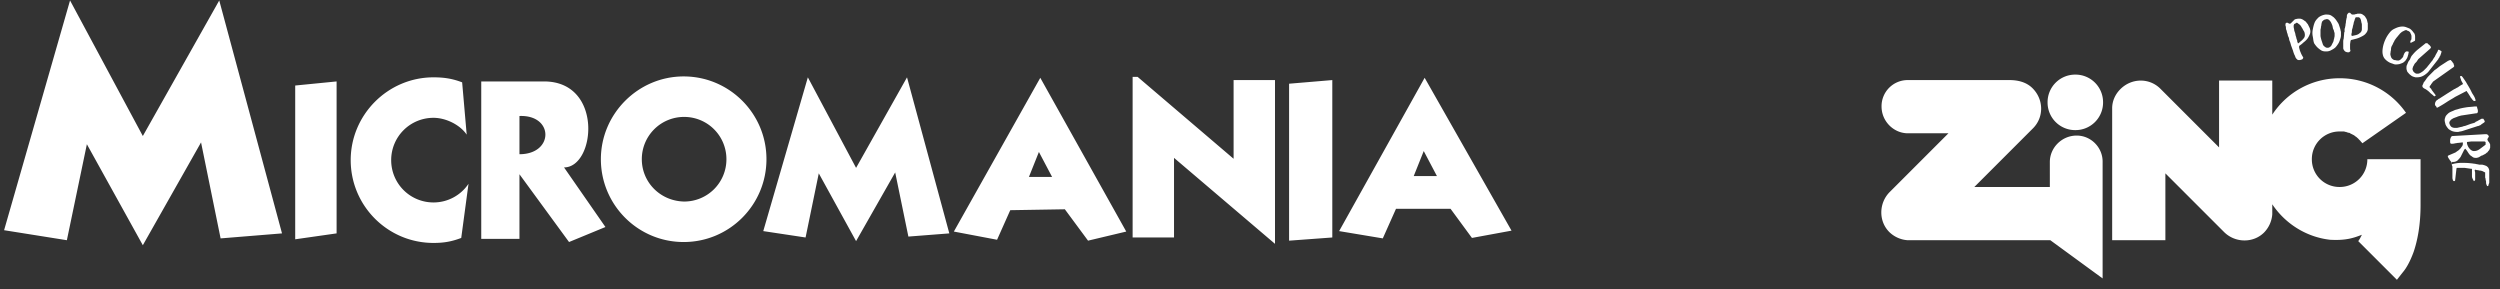 <svg width="242" height="28" xmlns="http://www.w3.org/2000/svg"><rect width="100%" height="100%" fill="#333333" stroke="none"/><g fill="#FFF"><path d="M21.223.044l-7.397 13.123L6.78.044.396 22.284l6.077.968L8.41 13.96l5.416 9.777 5.636-9.953 1.893 9.292 5.944-.484zm11.36 7.839l-4.007.396v14.885l4.007-.572zm33.596 15.545c4.447 0 8.014-3.61 8.014-8.015 0-4.447-3.611-8.015-8.014-8.015-4.403 0-8.014 3.612-8.014 8.015 0 4.404 3.567 8.015 8.014 8.015m-4.051-8.015a4.087 4.087 0 014.095-4.095 4.087 4.087 0 014.095 4.095 4.087 4.087 0 01-4.095 4.096c-2.29-.044-4.095-1.85-4.095-4.096"/><path d="M50.284 11.23v3.699c3.346 0 3.346-3.831 0-3.7zm-3.699 11.846V7.883h6.076c5.768 0 4.976 8.323 1.938 8.323l4.007 5.769-3.523 1.453-4.8-6.561v6.253h-3.698v-.044zm27.299-.705L78.2 7.486l4.668 8.764 4.931-8.764 4.095 15.106-3.963.308-1.277-6.21-3.786 6.65-3.61-6.561-1.278 6.209zm62.965-5.328h2.246l-1.277-2.422-.969 2.422zm1.057-9.512l8.41 14.796-3.831.705-2.07-2.818h-5.283l-1.277 2.862-4.227-.705 8.278-14.84zM99.599 17.13h2.245l-1.277-2.421-.968 2.422zm1.1-9.6l8.322 14.885-3.698.881-2.246-3.038-5.284.088-1.277 2.862-4.183-.793L100.7 7.531zm22.721.22v15.854l-9.775-8.323v7.707h-4.007V7.442h.484l9.29 7.927V7.751zm1.364.353l4.183-.352v15.237l-4.183.308zM44.648 23.032c-.925.352-1.674.484-2.686.484-4.447 0-8.014-3.61-8.014-8.015 0-4.403 3.61-8.015 8.014-8.015 1.056 0 1.85.133 2.774.485l.44 5.064c-.616-.925-1.981-1.63-3.214-1.63a4.087 4.087 0 00-4.095 4.096 4.087 4.087 0 004.095 4.096 4.076 4.076 0 003.39-1.806l-.704 5.241zM222.422 4.184h.088l.132-.132c.176-.133.309-.265.397-.397.088-.132.088-.308.044-.484 0-.044-.044-.088-.044-.132-.044-.044-.088-.132-.133-.22-.044-.089-.088-.133-.132-.22a.746.746 0 00-.176-.22c-.044-.045-.132-.089-.176-.133-.044-.044-.088-.044-.132-.044l-.044.044c-.044 0-.044.044-.088.044s-.044.044-.088.044c0 .044-.044.088-.044.176s0 .176.044.308c0 .133.044.22.088.353.044.132.044.264.088.352.044.132.044.22.088.308a.479.479 0 01.044.22s0 .045.044.045v.088m-.264 1.233l-.044-.088-.044-.088c0-.044-.044-.089-.044-.133-.044-.088-.044-.176-.088-.264l-.176-.484c0-.044-.044-.132-.044-.176 0-.044-.044-.088-.044-.132l-.044-.089c0-.044-.044-.088-.044-.176a.626.626 0 00-.089-.264c-.044-.088-.044-.22-.088-.308s-.044-.22-.088-.308c-.044-.089-.044-.177-.044-.265 0-.088-.044-.132-.044-.176v-.132c0-.044 0-.044.044-.088l.044-.044h.088c.044 0 .044 0 .088.044.045 0 .045 0 .089.044h.088c.044 0 .088-.044.132-.088l.132-.132.132-.132c.044-.044.088-.088.176-.088.132-.044.264-.044.352-.044.132 0 .22.044.308.088.089.044.177.132.265.176.088.088.132.176.22.264l.132.264c.044.088.088.176.088.22a.75.75 0 010 .44 2.057 2.057 0 01-.22.441c-.088.132-.22.264-.396.397a3.085 3.085 0 01-.44.352v.176l.087.308c.044.088.088.22.132.309.044.088.088.176.177.308 0 .044 0 .088-.045.132 0 .044-.088.088-.132.088a.558.558 0 01-.264.044c-.088 0-.132-.044-.176-.088-.044-.044-.088-.088-.132-.176 0-.044-.044-.088-.044-.132m2.466-2.334v.352c0 .132.044.264.088.44l.132.397a.45.45 0 00.22.264c.088.088.176.088.264.088a.336.336 0 00.22-.088c.088-.044.132-.132.176-.22l.133-.264c.044-.089.044-.22.088-.309 0-.088.044-.176.044-.264v-.22c0-.044 0-.088-.044-.176a.626.626 0 00-.088-.265c-.044-.088-.044-.22-.088-.352a2.255 2.255 0 00-.133-.308.96.96 0 00-.176-.22.336.336 0 00-.22-.088c-.088 0-.132.044-.22.044-.044.044-.088.044-.132.088l-.088.088c-.044.044-.044.088-.044.088 0 .044-.044.132-.044.22s-.044.176-.044.264c0 .088-.044.176-.044.265v.176m-.705.704l-.044-.264a1.668 1.668 0 010-.66c.044-.22.088-.44.176-.661.088-.22.22-.352.397-.529a1.49 1.49 0 01.66-.264h.044c.132 0 .264 0 .396.044s.22.132.353.22c.088.089.176.177.264.309.088.132.176.264.22.352l.132.396c.044.132.044.22.088.353v.352c0 .132-.044.264-.088.396s-.088.265-.176.397a2.443 2.443 0 01-.264.352c-.088.088-.22.176-.397.264a.887.887 0 01-.484.132h-.044c-.132 0-.264 0-.44-.088a2.466 2.466 0 01-.397-.308 2.42 2.42 0 01-.308-.396 1.635 1.635 0 01-.088-.397m3.699-.352l.088.044.176-.044c.22-.044.396-.088.528-.22a.462.462 0 00.22-.397v-.352c0-.088 0-.176-.043-.264 0-.088-.045-.176-.045-.264-.044-.088-.044-.132-.088-.176-.044-.045-.088-.089-.132-.089h-.264c-.044 0-.044.044-.088.133-.044.088-.044.176-.088.264-.044.088-.044.22-.088.352-.044.132-.044.264-.088.352-.044.133-.044.22-.044.309 0 .088-.044.176-.044.22v.132m-.793.969v-.352c0-.089 0-.177.044-.309l.044-.484c0-.044 0-.132.044-.176v-.221c0-.044 0-.088.044-.176 0-.088.044-.176.044-.264 0-.088.044-.22.044-.308 0-.132.044-.22.044-.308.045-.089.045-.177.045-.265 0-.088.044-.132.044-.176l.044-.044.044-.044.044-.044h.088c.044 0 .044 0 .088.044l.044.044.044.044s.044.044.088.044h.176c.044 0 .088-.044.176-.044.044 0 .132-.044.176-.044h.176a.5.5 0 01.353.132.53.53 0 01.22.22c.044.089.132.177.132.265.044.088.044.22.088.308v.572a.656.656 0 01-.176.397c-.088.132-.22.22-.396.308a2.693 2.693 0 01-.529.22l-.528.132-.044.088-.044.309v.308c0 .132 0 .22.044.352l-.088.088c-.044.044-.088.044-.176.044a.626.626 0 01-.265-.088c-.044-.044-.088-.088-.132-.176-.044-.044-.044-.132-.044-.22v-.176m4.8 1.761c-.044 0-.132-.044-.265-.088a1.581 1.581 0 01-.44-.308.87.87 0 01-.264-.484c-.044-.177-.044-.397 0-.661s.132-.572.308-.925a2.96 2.96 0 01.308-.484c.133-.176.265-.308.44-.397.177-.088.353-.176.573-.22.22-.044.44-.044.66.044.089.044.133.044.22.088.133.044.22.132.309.22.088.089.132.177.22.265a.637.637 0 01.088.308v.308c0 .044 0 .088-.044.132l-.352.177-.088-.044c0-.044.044-.089.044-.133 0-.044 0-.044.044-.088s.044-.132.044-.22V3.48c0-.044-.044-.132-.044-.176-.044-.044-.044-.088-.088-.176a.608.608 0 00-.176-.132h-.044s-.044 0-.044-.044a.28.28 0 00-.265 0l-.264.132c-.088.088-.176.132-.264.264-.088.088-.176.22-.264.308-.088.132-.176.22-.22.352-.088.133-.132.265-.176.353a.71.71 0 00-.132.396c0 .132-.044.22-.044.308v.044c-.045.133 0 .265.044.397s.132.22.308.308h.088c.132.044.22.044.308.044s.132-.044.22-.088l.132-.132c.044-.044.088-.088.132-.176v-.044l.088-.22a.608.608 0 01.133-.177c.044-.044.088-.044.132-.044.044 0 .132 0 .176.044 0 .088-.044.177-.044.265-.044.088-.044.176-.088.264-.044.132-.132.22-.176.308-.089.088-.177.176-.265.22-.088.044-.22.088-.352.132-.308.044-.44.044-.616-.044m1.893-.837a3.52 3.52 0 01.572-.573l.66-.528c.045-.044.045-.044.089-.044h.132l.132.132c.088.044.132.132.176.176.044.088.044.132 0 .176l-.044.044-.044.044-1.1.969-.177.264-.044.044-.088.088c-.044.044-.088.132-.132.22-.044.089-.088.133-.088.22-.044.089-.044.177 0 .22 0 .089.044.133.132.221.088.088.176.132.264.132.088 0 .176 0 .265-.044.088-.044.176-.088.22-.132a.607.607 0 00.176-.132l.264-.264c.088-.088.132-.176.22-.265l.308-.396c.044-.044.088-.088.088-.132.044-.044.044-.088.088-.132.045-.044.045-.088.089-.132.044-.044.044-.088.088-.176l.22-.397v-.044s0-.044.044-.044l.044-.044.22.132.044.044s.044.044 0 .044c0 .044-.044.132-.044.177-.044.088-.044.132-.088.22a.334.334 0 00-.088.176c-.044.044-.088.088-.088.132l-.969 1.233a1.915 1.915 0 01-.308.264 1.377 1.377 0 01-.44.22c-.177.044-.309.044-.485.044-.176-.044-.352-.088-.484-.22-.132-.088-.22-.22-.308-.308-.044-.132-.088-.22-.088-.352 0-.132 0-.22.044-.309.044-.088.088-.22.132-.308.044-.088.132-.176.176-.264.088-.22.132-.308.22-.396zm2.686 1.057l.748-.485c.044 0 .044-.044.089-.044.044 0 .044 0 .088-.044h.088c.044 0 .044.044.088.088a.608.608 0 01.132.176c.044.044.088.088.088.176 0 .044.044.088.044.133 0 .044-.044.088-.088.132l-.132.088-1.806 1.277-.044.044c-.044.044-.044.088-.088.132-.044.044-.088.088-.088.132-.044.044-.044.088-.088.088 0 .044-.044.044-.044.088v.088l.044.044.088.088c.044.044.044.044.044.089l.397.528v.044s0 .044-.044.044c-.044.044-.088.044-.177-.044-.088-.088-.22-.176-.308-.264a1.915 1.915 0 00-.308-.264.96.96 0 00-.22-.133.608.608 0 01-.176-.132c-.044-.044-.044-.132-.044-.176.044-.088.088-.176.132-.308.088-.088.176-.22.264-.352.088-.133.22-.265.352-.397l.44-.44c.22-.132.353-.264.529-.396m2.201 1.761v-.044c0-.044-.044-.088-.088-.176s-.088-.132-.088-.22c-.044-.088-.044-.132-.088-.22 0-.089 0-.133.044-.133h.088l.088.088c.133.177.22.309.309.44.088.133.176.31.264.441l.176.308.176.353c.044.088.088.132.132.22.044.044.044.088.088.132 0 0 0 .044.044.088 0 .044.044.088.044.132 0 .044.044.088.044.132 0 .044 0 .044-.044.088h-.132l-.132-.132c-.044-.044-.088-.132-.176-.22a.963.963 0 00-.132-.22c-.044-.088-.088-.132-.132-.22-.044-.044-.088-.088-.088-.132l-.044-.044-1.101.572c-.264.176-.528.308-.793.485a12.51 12.51 0 01-.792.484l-.176.088s-.044-.044-.044-.088c-.044-.044-.044-.088-.088-.088-.044-.088-.088-.176-.044-.264 0-.088.044-.132.088-.22a.59.59 0 01.176-.133c.044-.044.088-.088.132-.088.264-.176.484-.308.748-.484.22-.132.485-.308.705-.44.132-.045.22-.133.352-.177a2.96 2.96 0 01.484-.308m-.484 2.423c.264-.089.529-.133.793-.177.264-.044.528-.044.836-.088h.132c.044 0 .088 0 .088.044l.044.176a.559.559 0 01.045.264c0 .088-.045.132-.089.177h-.088l-1.453.22-.308.088-.088.044-.132.044c-.088.044-.132.044-.22.088s-.132.088-.22.132c-.044.044-.088.132-.132.176a.28.28 0 000 .264.561.561 0 00.176.265.625.625 0 00.264.088h.264c.088 0 .176-.044.22-.044.132-.044.264-.044.352-.088.089-.044.22-.044.309-.088l.484-.177c.044 0 .132-.044.176-.044.044 0 .088-.044.132-.044.044 0 .088-.044.132-.088.044-.044.132-.044.176-.088l.397-.22h.176l.132.22v.088c-.044.044-.088.088-.176.132-.044.044-.132.088-.176.132a.334.334 0 01-.176.089c-.044.044-.132.044-.132.044l-1.498.484c-.132.044-.264.044-.396.088-.176 0-.308 0-.484-.044s-.308-.132-.44-.22a1.582 1.582 0 01-.309-.44c-.044-.177-.088-.309-.088-.44 0-.133.044-.221.088-.353.044-.088.132-.176.22-.264a.922.922 0 01.265-.177c.088-.044.22-.088.308-.132.176-.088.264-.088.396-.132zm.925 3.17c-.044 0-.044 0-.044.044v.044c0 .088.044.22.088.308a.921.921 0 00.176.264.76.76 0 00.22.177.397.397 0 00.22.044c.22 0 .397-.088.573-.22l.528-.397v-.264s-.044 0-.088-.044h-1.321l-.352.044zm-.44.132v-.044s0-.044-.045-.044l-.352.044c-.132 0-.264.044-.352.044-.132.044-.264.044-.352.044-.044 0-.088 0-.088-.044-.044-.044-.044-.088-.044-.176v-.176c0-.044.044-.132.044-.176.044-.044.044-.089.088-.133.044-.044.088-.044.132-.044l3.082-.176h.132c.044 0 .088 0 .132.044.044 0 .088.044.088.088.044.044.044.088.044.132l-.044.045c0 .044-.044.044-.044.088s-.044.044-.044.044v.044c0 .044 0 .088.044.132 0 .044.044.088.088.132.044.044.044.088.088.132 0 .044.044.088.044.132v.22c0 .088 0 .132-.044.176a.334.334 0 01-.088.177.608.608 0 00-.132.176c-.044 0-.088.044-.132.088-.044.044-.132.088-.22.132-.088.044-.132.088-.22.088-.044.044-.088.044-.132.088-.088.044-.132.088-.176.088-.044 0-.089.044-.177.044-.132 0-.22 0-.308-.044s-.176-.132-.264-.176a1.168 1.168 0 01-.22-.264c-.088-.132-.132-.22-.22-.308 0 0 0-.044-.044-.044 0-.045-.044-.045-.044-.045l-.088.089-.133.264-.132.264-.088.176c-.088.132-.22.264-.308.352a.71.71 0 01-.396.133h-.22c0-.044-.044-.088-.088-.133-.044-.044-.044-.088-.088-.132-.044-.044-.044-.088-.089-.132 0-.044-.044-.088-.044-.088v-.044c0-.044 0-.088.044-.088.045 0 .045-.044.089-.044l.616-.264c.044-.044.132-.088.176-.132a.773.773 0 00.22-.176.773.773 0 00.176-.22c.132-.133.132-.265.132-.353z"/><path d="M237.349 15.898a3.35 3.35 0 01.924-.132c.309 0 .617 0 .925.044.132 0 .264.044.396.044.132.044.265.044.397.088h.264c.088 0 .176.044.22.044.088.044.132.044.22.088.044.044.132.088.176.176a.626.626 0 01.088.264v1.101c0 .044 0 .132-.044.176 0 .044-.044.133-.044.177 0 .044-.044.044-.088.044s-.044-.044-.088-.133c-.044-.088-.044-.176-.044-.264 0-.088-.044-.176-.044-.264 0-.088-.044-.132-.044-.176v-.485s-.044 0-.088-.044c-.044 0-.088-.044-.088-.044s-.044 0-.088-.044c-.044 0-.132-.044-.22-.044s-.176-.044-.265-.044c-.088 0-.176-.044-.22-.044l-.044.044c0 .088.044.176.044.265v.66c0 .044-.044.088-.044.088-.044.044-.044.044-.088.044l-.132-.264c-.044-.088-.044-.176-.044-.308v-.617h-.088l-.616-.088h-.749l-.044.044-.132 1.145c0 .044-.044.088-.044.088h-.088c-.044 0-.044-.044-.088-.088 0-.044-.044-.132-.044-.22v-1.057c0-.044 0-.088-.044-.132 0-.044 0-.088-.044-.132v-.132c0-.088.044-.132.088-.132-.132.308-.088.308-.044.264m-3.039-.485h-5.151a2.669 2.669 0 01-2.686 2.687 2.669 2.669 0 01-2.686-2.687 2.669 2.669 0 012.686-2.686h.396c.088 0 .132.044.22.044.044 0 .044 0 .089.044.088 0 .132.044.22.044.044 0 .044 0 .088.044l.264.132a.921.921 0 01.264.176c.088.044.176.133.22.177 0 0 .044 0 .044.044l.176.176.044.044c.044.088.133.132.177.22l4.227-2.95a7.782 7.782 0 00-6.429-3.347 7.76 7.76 0 00-6.517 3.523V7.795h-5.151v6.473l-5.68-5.68c-1.057-1.057-2.774-1.057-3.875.043-.528.529-.793 1.19-.793 1.85v12.771h5.152V16.78l5.68 5.68c1.057 1.057 2.818 1.101 3.875.045a2.813 2.813 0 00.792-1.762v-.969c1.233 1.85 3.259 3.17 5.592 3.435 1.541.088 2.29-.176 3.083-.484-.133.264-.22.44-.353.616l3.743 3.743s.484-.616.66-.836c.177-.22.573-.793.97-1.894.351-1.057.66-2.51.66-4.536v-4.403m-33.288-2.292c-1.453 0-2.598 1.19-2.598 2.555V18.1h-7.309l5.68-5.681c1.057-1.057 1.057-2.775-.044-3.876-.616-.616-1.453-.792-2.246-.792h-9.819a2.528 2.528 0 00-2.553 2.554c0 1.453 1.188 2.598 2.553 2.598h3.92l-5.68 5.681c-1.058 1.057-1.102 2.819-.045 3.875a2.812 2.812 0 001.761.793h13.826l5.064 3.7v-11.23c.044-1.41-1.101-2.599-2.51-2.599"/><path d="M200.89 7.222a2.669 2.669 0 00-2.685 2.687 2.669 2.669 0 002.686 2.686 2.669 2.669 0 002.686-2.686 2.669 2.669 0 00-2.686-2.687"/></g></svg>